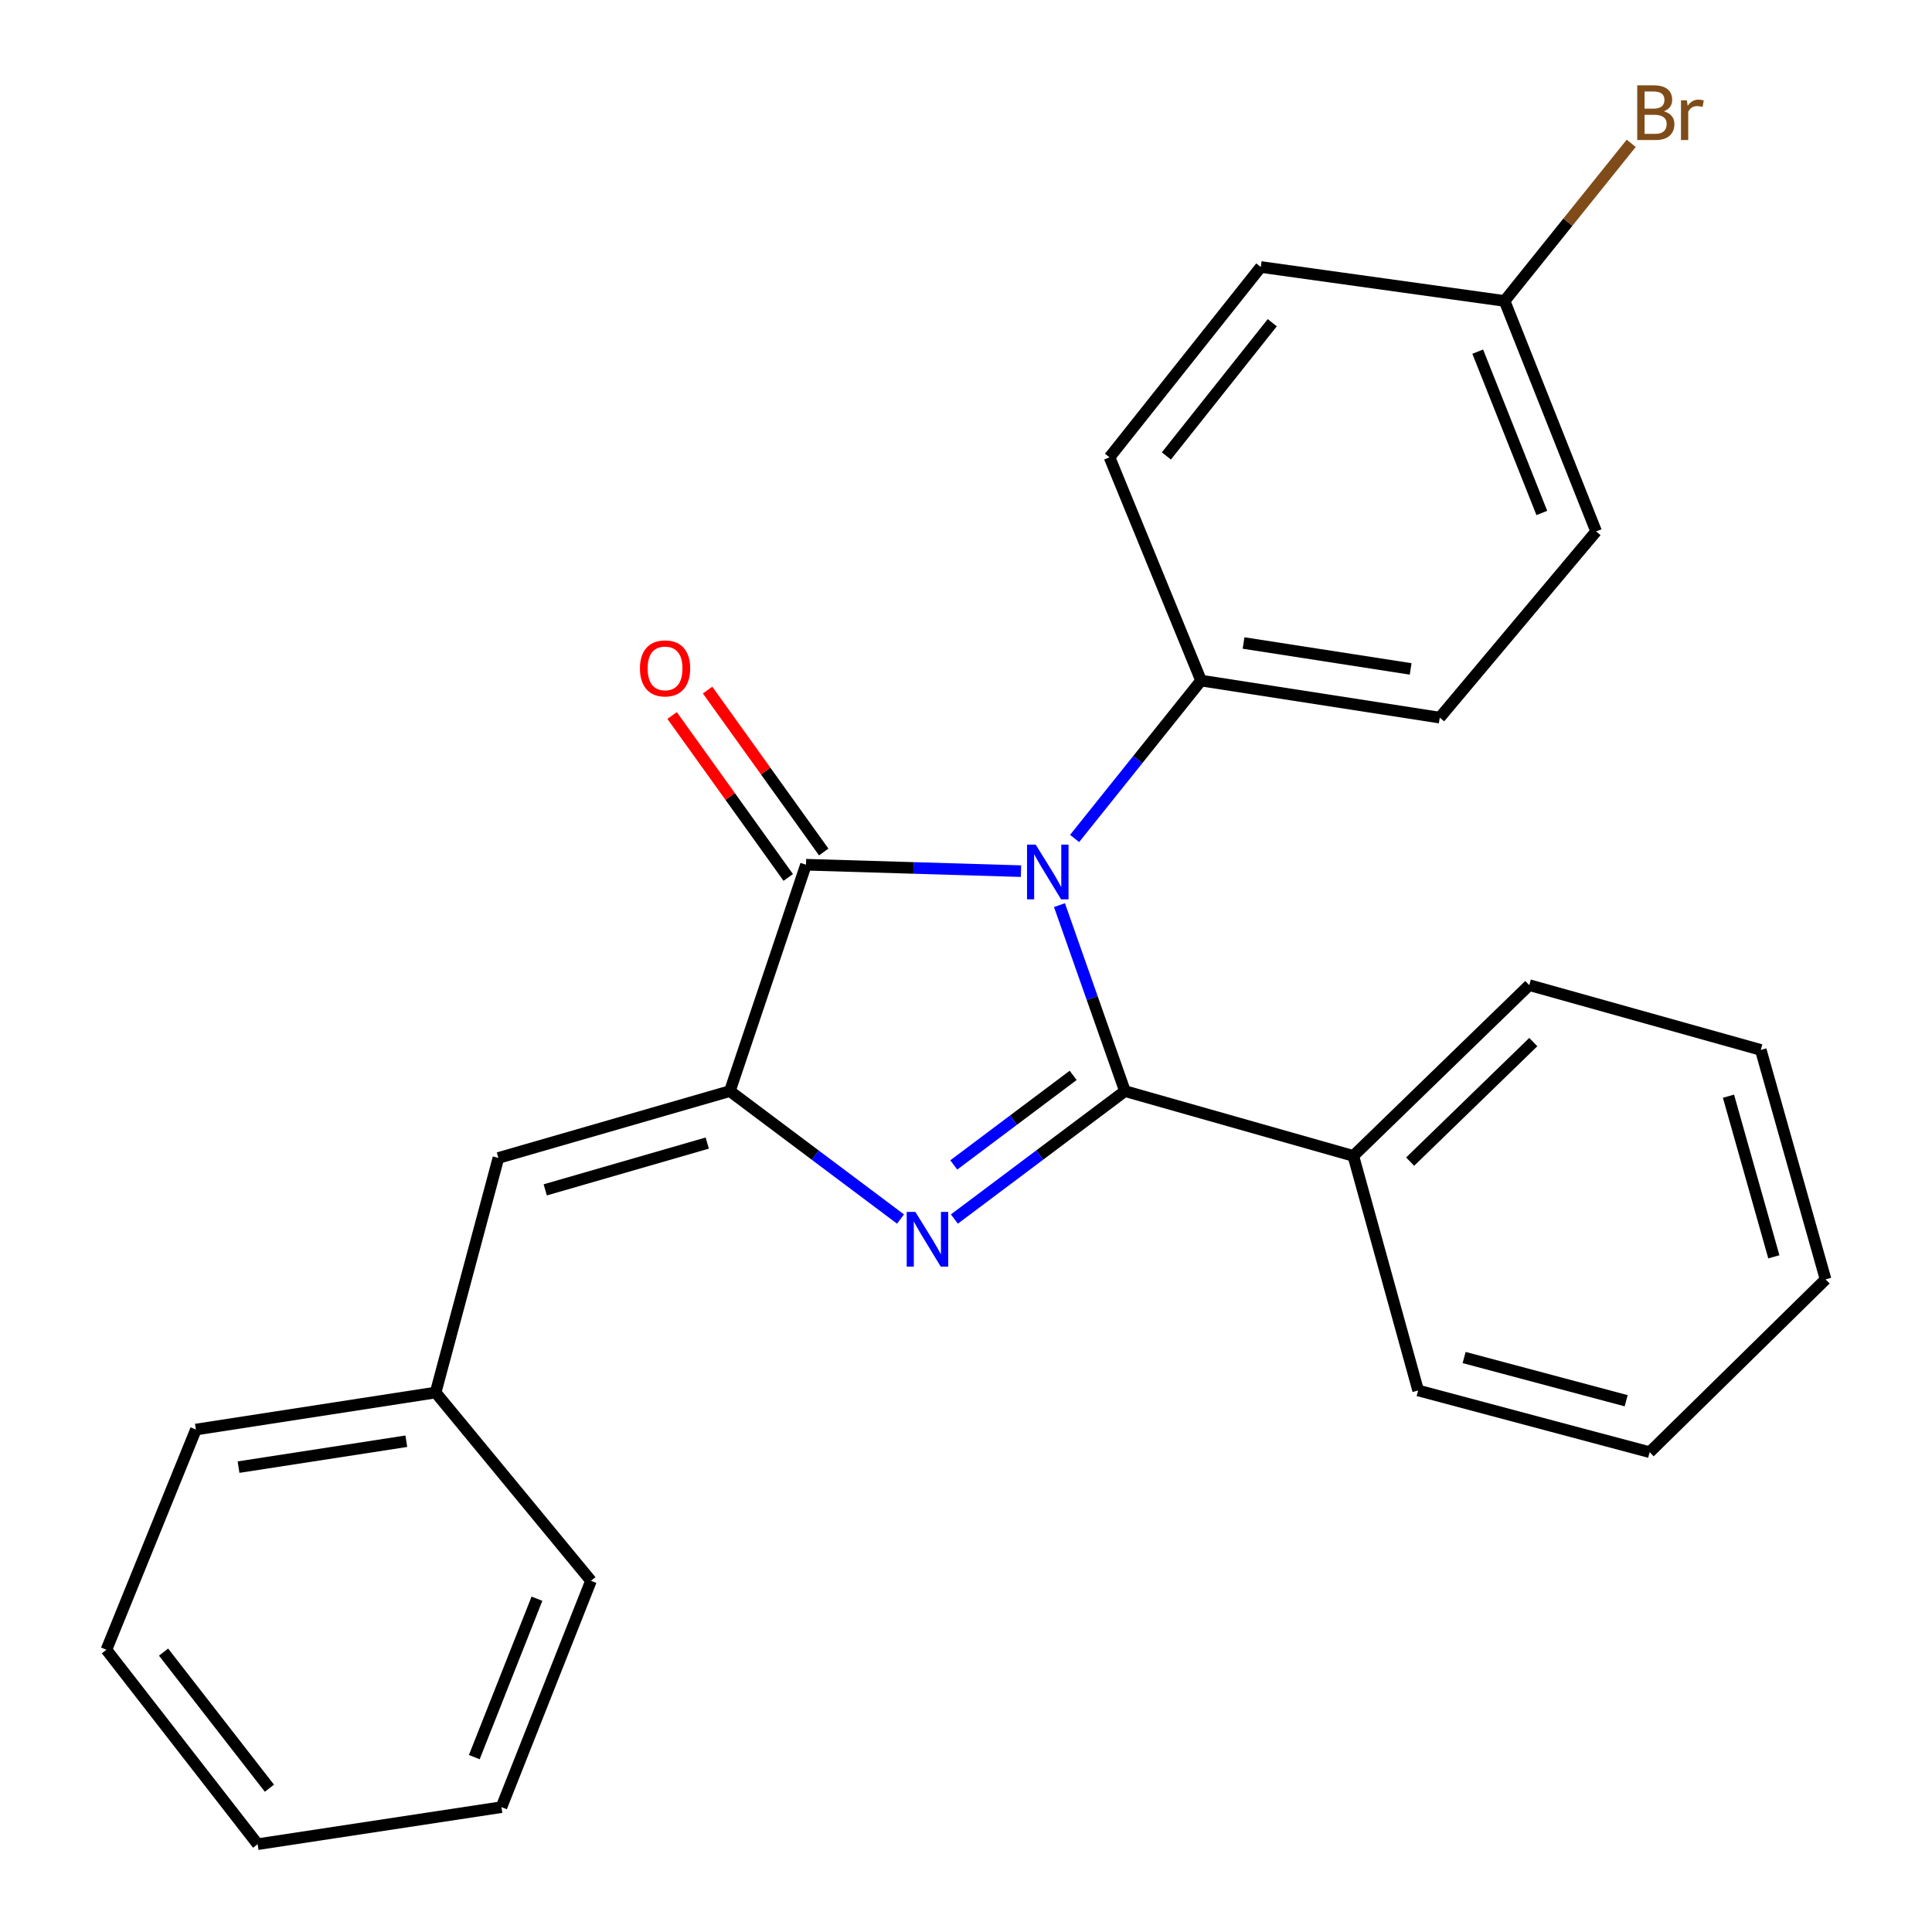 <?xml version='1.0' encoding='iso-8859-1'?>
<svg version='1.1' baseProfile='full'
              xmlns='http://www.w3.org/2000/svg'
                      xmlns:rdkit='http://www.rdkit.org/xml'
                      xmlns:xlink='http://www.w3.org/1999/xlink'
                  xml:space='preserve'
width='1000px' height='1000px' viewBox='0 0 1000 1000'>
<!-- END OF HEADER -->
<rect style='opacity:1.0;fill:#FFFFFF;stroke:none' width='1000' height='1000' x='0' y='0'> </rect>
<path class='bond-0' d='M 548.378,468.487 L 565.324,516.619' style='fill:none;fill-rule:evenodd;stroke:#0000FF;stroke-width:6px;stroke-linecap:butt;stroke-linejoin:miter;stroke-opacity:1' />
<path class='bond-0' d='M 565.324,516.619 L 582.27,564.751' style='fill:none;fill-rule:evenodd;stroke:#000000;stroke-width:6px;stroke-linecap:butt;stroke-linejoin:miter;stroke-opacity:1' />
<path class='bond-3' d='M 528.464,450.906 L 472.821,449.243' style='fill:none;fill-rule:evenodd;stroke:#0000FF;stroke-width:6px;stroke-linecap:butt;stroke-linejoin:miter;stroke-opacity:1' />
<path class='bond-3' d='M 472.821,449.243 L 417.177,447.579' style='fill:none;fill-rule:evenodd;stroke:#000000;stroke-width:6px;stroke-linecap:butt;stroke-linejoin:miter;stroke-opacity:1' />
<path class='bond-5' d='M 556.216,433.988 L 588.941,393.126' style='fill:none;fill-rule:evenodd;stroke:#0000FF;stroke-width:6px;stroke-linecap:butt;stroke-linejoin:miter;stroke-opacity:1' />
<path class='bond-5' d='M 588.941,393.126 L 621.666,352.265' style='fill:none;fill-rule:evenodd;stroke:#000000;stroke-width:6px;stroke-linecap:butt;stroke-linejoin:miter;stroke-opacity:1' />
<path class='bond-1' d='M 582.27,564.751 L 538.128,597.866' style='fill:none;fill-rule:evenodd;stroke:#000000;stroke-width:6px;stroke-linecap:butt;stroke-linejoin:miter;stroke-opacity:1' />
<path class='bond-1' d='M 538.128,597.866 L 493.985,630.981' style='fill:none;fill-rule:evenodd;stroke:#0000FF;stroke-width:6px;stroke-linecap:butt;stroke-linejoin:miter;stroke-opacity:1' />
<path class='bond-1' d='M 555.466,556.609 L 524.567,579.789' style='fill:none;fill-rule:evenodd;stroke:#000000;stroke-width:6px;stroke-linecap:butt;stroke-linejoin:miter;stroke-opacity:1' />
<path class='bond-1' d='M 524.567,579.789 L 493.667,602.969' style='fill:none;fill-rule:evenodd;stroke:#0000FF;stroke-width:6px;stroke-linecap:butt;stroke-linejoin:miter;stroke-opacity:1' />
<path class='bond-6' d='M 582.27,564.751 L 700.484,598.297' style='fill:none;fill-rule:evenodd;stroke:#000000;stroke-width:6px;stroke-linecap:butt;stroke-linejoin:miter;stroke-opacity:1' />
<path class='bond-25' d='M 466.115,630.985 L 421.948,597.868' style='fill:none;fill-rule:evenodd;stroke:#0000FF;stroke-width:6px;stroke-linecap:butt;stroke-linejoin:miter;stroke-opacity:1' />
<path class='bond-25' d='M 421.948,597.868 L 377.781,564.751' style='fill:none;fill-rule:evenodd;stroke:#000000;stroke-width:6px;stroke-linecap:butt;stroke-linejoin:miter;stroke-opacity:1' />
<path class='bond-2' d='M 377.781,564.751 L 417.177,447.579' style='fill:none;fill-rule:evenodd;stroke:#000000;stroke-width:6px;stroke-linecap:butt;stroke-linejoin:miter;stroke-opacity:1' />
<path class='bond-4' d='M 377.781,564.751 L 257.973,599.351' style='fill:none;fill-rule:evenodd;stroke:#000000;stroke-width:6px;stroke-linecap:butt;stroke-linejoin:miter;stroke-opacity:1' />
<path class='bond-4' d='M 366.08,591.652 L 282.214,615.872' style='fill:none;fill-rule:evenodd;stroke:#000000;stroke-width:6px;stroke-linecap:butt;stroke-linejoin:miter;stroke-opacity:1' />
<path class='bond-7' d='M 426.359,440.994 L 396.303,399.086' style='fill:none;fill-rule:evenodd;stroke:#000000;stroke-width:6px;stroke-linecap:butt;stroke-linejoin:miter;stroke-opacity:1' />
<path class='bond-7' d='M 396.303,399.086 L 366.247,357.178' style='fill:none;fill-rule:evenodd;stroke:#FF0000;stroke-width:6px;stroke-linecap:butt;stroke-linejoin:miter;stroke-opacity:1' />
<path class='bond-7' d='M 407.996,454.164 L 377.94,412.257' style='fill:none;fill-rule:evenodd;stroke:#000000;stroke-width:6px;stroke-linecap:butt;stroke-linejoin:miter;stroke-opacity:1' />
<path class='bond-7' d='M 377.94,412.257 L 347.883,370.349' style='fill:none;fill-rule:evenodd;stroke:#FF0000;stroke-width:6px;stroke-linecap:butt;stroke-linejoin:miter;stroke-opacity:1' />
<path class='bond-10' d='M 257.973,599.351 L 225.482,720.767' style='fill:none;fill-rule:evenodd;stroke:#000000;stroke-width:6px;stroke-linecap:butt;stroke-linejoin:miter;stroke-opacity:1' />
<path class='bond-8' d='M 621.666,352.265 L 745.216,371.436' style='fill:none;fill-rule:evenodd;stroke:#000000;stroke-width:6px;stroke-linecap:butt;stroke-linejoin:miter;stroke-opacity:1' />
<path class='bond-8' d='M 643.664,332.81 L 730.149,346.229' style='fill:none;fill-rule:evenodd;stroke:#000000;stroke-width:6px;stroke-linecap:butt;stroke-linejoin:miter;stroke-opacity:1' />
<path class='bond-9' d='M 621.666,352.265 L 574.285,236.713' style='fill:none;fill-rule:evenodd;stroke:#000000;stroke-width:6px;stroke-linecap:butt;stroke-linejoin:miter;stroke-opacity:1' />
<path class='bond-15' d='M 700.484,598.297 L 791.555,509.9' style='fill:none;fill-rule:evenodd;stroke:#000000;stroke-width:6px;stroke-linecap:butt;stroke-linejoin:miter;stroke-opacity:1' />
<path class='bond-15' d='M 729.884,601.253 L 793.634,539.375' style='fill:none;fill-rule:evenodd;stroke:#000000;stroke-width:6px;stroke-linecap:butt;stroke-linejoin:miter;stroke-opacity:1' />
<path class='bond-16' d='M 700.484,598.297 L 734.03,719.7' style='fill:none;fill-rule:evenodd;stroke:#000000;stroke-width:6px;stroke-linecap:butt;stroke-linejoin:miter;stroke-opacity:1' />
<path class='bond-13' d='M 745.216,371.436 L 826.155,275.054' style='fill:none;fill-rule:evenodd;stroke:#000000;stroke-width:6px;stroke-linecap:butt;stroke-linejoin:miter;stroke-opacity:1' />
<path class='bond-12' d='M 574.285,236.713 L 652.576,138.197' style='fill:none;fill-rule:evenodd;stroke:#000000;stroke-width:6px;stroke-linecap:butt;stroke-linejoin:miter;stroke-opacity:1' />
<path class='bond-12' d='M 603.721,235.995 L 658.524,167.034' style='fill:none;fill-rule:evenodd;stroke:#000000;stroke-width:6px;stroke-linecap:butt;stroke-linejoin:miter;stroke-opacity:1' />
<path class='bond-17' d='M 225.482,720.767 L 101.405,739.925' style='fill:none;fill-rule:evenodd;stroke:#000000;stroke-width:6px;stroke-linecap:butt;stroke-linejoin:miter;stroke-opacity:1' />
<path class='bond-17' d='M 210.319,745.974 L 123.465,759.385' style='fill:none;fill-rule:evenodd;stroke:#000000;stroke-width:6px;stroke-linecap:butt;stroke-linejoin:miter;stroke-opacity:1' />
<path class='bond-18' d='M 225.482,720.767 L 305.894,818.228' style='fill:none;fill-rule:evenodd;stroke:#000000;stroke-width:6px;stroke-linecap:butt;stroke-linejoin:miter;stroke-opacity:1' />
<path class='bond-11' d='M 778.762,155.773 L 652.576,138.197' style='fill:none;fill-rule:evenodd;stroke:#000000;stroke-width:6px;stroke-linecap:butt;stroke-linejoin:miter;stroke-opacity:1' />
<path class='bond-14' d='M 778.762,155.773 L 811.534,114.981' style='fill:none;fill-rule:evenodd;stroke:#000000;stroke-width:6px;stroke-linecap:butt;stroke-linejoin:miter;stroke-opacity:1' />
<path class='bond-14' d='M 811.534,114.981 L 844.307,74.189' style='fill:none;fill-rule:evenodd;stroke:#7F4C19;stroke-width:6px;stroke-linecap:butt;stroke-linejoin:miter;stroke-opacity:1' />
<path class='bond-26' d='M 778.762,155.773 L 826.155,275.054' style='fill:none;fill-rule:evenodd;stroke:#000000;stroke-width:6px;stroke-linecap:butt;stroke-linejoin:miter;stroke-opacity:1' />
<path class='bond-26' d='M 764.87,182.01 L 798.045,265.507' style='fill:none;fill-rule:evenodd;stroke:#000000;stroke-width:6px;stroke-linecap:butt;stroke-linejoin:miter;stroke-opacity:1' />
<path class='bond-20' d='M 791.555,509.9 L 911.376,543.433' style='fill:none;fill-rule:evenodd;stroke:#000000;stroke-width:6px;stroke-linecap:butt;stroke-linejoin:miter;stroke-opacity:1' />
<path class='bond-19' d='M 734.03,719.7 L 853.851,751.651' style='fill:none;fill-rule:evenodd;stroke:#000000;stroke-width:6px;stroke-linecap:butt;stroke-linejoin:miter;stroke-opacity:1' />
<path class='bond-19' d='M 757.825,702.657 L 841.7,725.023' style='fill:none;fill-rule:evenodd;stroke:#000000;stroke-width:6px;stroke-linecap:butt;stroke-linejoin:miter;stroke-opacity:1' />
<path class='bond-22' d='M 101.405,739.925 L 55.078,853.908' style='fill:none;fill-rule:evenodd;stroke:#000000;stroke-width:6px;stroke-linecap:butt;stroke-linejoin:miter;stroke-opacity:1' />
<path class='bond-21' d='M 305.894,818.228 L 259.555,935.375' style='fill:none;fill-rule:evenodd;stroke:#000000;stroke-width:6px;stroke-linecap:butt;stroke-linejoin:miter;stroke-opacity:1' />
<path class='bond-21' d='M 277.929,827.488 L 245.492,909.49' style='fill:none;fill-rule:evenodd;stroke:#000000;stroke-width:6px;stroke-linecap:butt;stroke-linejoin:miter;stroke-opacity:1' />
<path class='bond-23' d='M 853.851,751.651 L 944.922,662.2' style='fill:none;fill-rule:evenodd;stroke:#000000;stroke-width:6px;stroke-linecap:butt;stroke-linejoin:miter;stroke-opacity:1' />
<path class='bond-27' d='M 911.376,543.433 L 944.922,662.2' style='fill:none;fill-rule:evenodd;stroke:#000000;stroke-width:6px;stroke-linecap:butt;stroke-linejoin:miter;stroke-opacity:1' />
<path class='bond-27' d='M 894.66,567.391 L 918.142,650.527' style='fill:none;fill-rule:evenodd;stroke:#000000;stroke-width:6px;stroke-linecap:butt;stroke-linejoin:miter;stroke-opacity:1' />
<path class='bond-24' d='M 259.555,935.375 L 133.356,954.545' style='fill:none;fill-rule:evenodd;stroke:#000000;stroke-width:6px;stroke-linecap:butt;stroke-linejoin:miter;stroke-opacity:1' />
<path class='bond-28' d='M 55.078,853.908 L 133.356,954.545' style='fill:none;fill-rule:evenodd;stroke:#000000;stroke-width:6px;stroke-linecap:butt;stroke-linejoin:miter;stroke-opacity:1' />
<path class='bond-28' d='M 84.658,855.129 L 139.452,925.575' style='fill:none;fill-rule:evenodd;stroke:#000000;stroke-width:6px;stroke-linecap:butt;stroke-linejoin:miter;stroke-opacity:1' />
<path  class='atom-0' d='M 536.074 437.161
L 545.354 452.161
Q 546.274 453.641, 547.754 456.321
Q 549.234 459.001, 549.314 459.161
L 549.314 437.161
L 553.074 437.161
L 553.074 465.481
L 549.194 465.481
L 539.234 449.081
Q 538.074 447.161, 536.834 444.961
Q 535.634 442.761, 535.274 442.081
L 535.274 465.481
L 531.594 465.481
L 531.594 437.161
L 536.074 437.161
' fill='#0000FF'/>
<path  class='atom-2' d='M 473.791 627.274
L 483.071 642.274
Q 483.991 643.754, 485.471 646.434
Q 486.951 649.114, 487.031 649.274
L 487.031 627.274
L 490.791 627.274
L 490.791 655.594
L 486.911 655.594
L 476.951 639.194
Q 475.791 637.274, 474.551 635.074
Q 473.351 632.874, 472.991 632.194
L 472.991 655.594
L 469.311 655.594
L 469.311 627.274
L 473.791 627.274
' fill='#0000FF'/>
<path  class='atom-8' d='M 331.235 345.955
Q 331.235 339.155, 334.595 335.355
Q 337.955 331.555, 344.235 331.555
Q 350.515 331.555, 353.875 335.355
Q 357.235 339.155, 357.235 345.955
Q 357.235 352.835, 353.835 356.755
Q 350.435 360.635, 344.235 360.635
Q 337.995 360.635, 334.595 356.755
Q 331.235 352.875, 331.235 345.955
M 344.235 357.435
Q 348.555 357.435, 350.875 354.555
Q 353.235 351.635, 353.235 345.955
Q 353.235 340.395, 350.875 337.595
Q 348.555 334.755, 344.235 334.755
Q 339.915 334.755, 337.555 337.555
Q 335.235 340.355, 335.235 345.955
Q 335.235 351.675, 337.555 354.555
Q 339.915 357.435, 344.235 357.435
' fill='#FF0000'/>
<path  class='atom-15' d='M 861.192 57.605
Q 863.912 58.365, 865.272 60.045
Q 866.672 61.685, 866.672 64.125
Q 866.672 68.045, 864.152 70.285
Q 861.672 72.485, 856.952 72.485
L 847.432 72.485
L 847.432 44.165
L 855.792 44.165
Q 860.632 44.165, 863.072 46.125
Q 865.512 48.085, 865.512 51.685
Q 865.512 55.965, 861.192 57.605
M 851.232 47.365
L 851.232 56.245
L 855.792 56.245
Q 858.592 56.245, 860.032 55.125
Q 861.512 53.965, 861.512 51.685
Q 861.512 47.365, 855.792 47.365
L 851.232 47.365
M 856.952 69.285
Q 859.712 69.285, 861.192 67.965
Q 862.672 66.645, 862.672 64.125
Q 862.672 61.805, 861.032 60.645
Q 859.432 59.445, 856.352 59.445
L 851.232 59.445
L 851.232 69.285
L 856.952 69.285
' fill='#7F4C19'/>
<path  class='atom-15' d='M 873.112 51.925
L 873.552 54.765
Q 875.712 51.565, 879.232 51.565
Q 880.352 51.565, 881.872 51.965
L 881.272 55.325
Q 879.552 54.925, 878.592 54.925
Q 876.912 54.925, 875.792 55.605
Q 874.712 56.245, 873.832 57.805
L 873.832 72.485
L 870.072 72.485
L 870.072 51.925
L 873.112 51.925
' fill='#7F4C19'/>
</svg>

